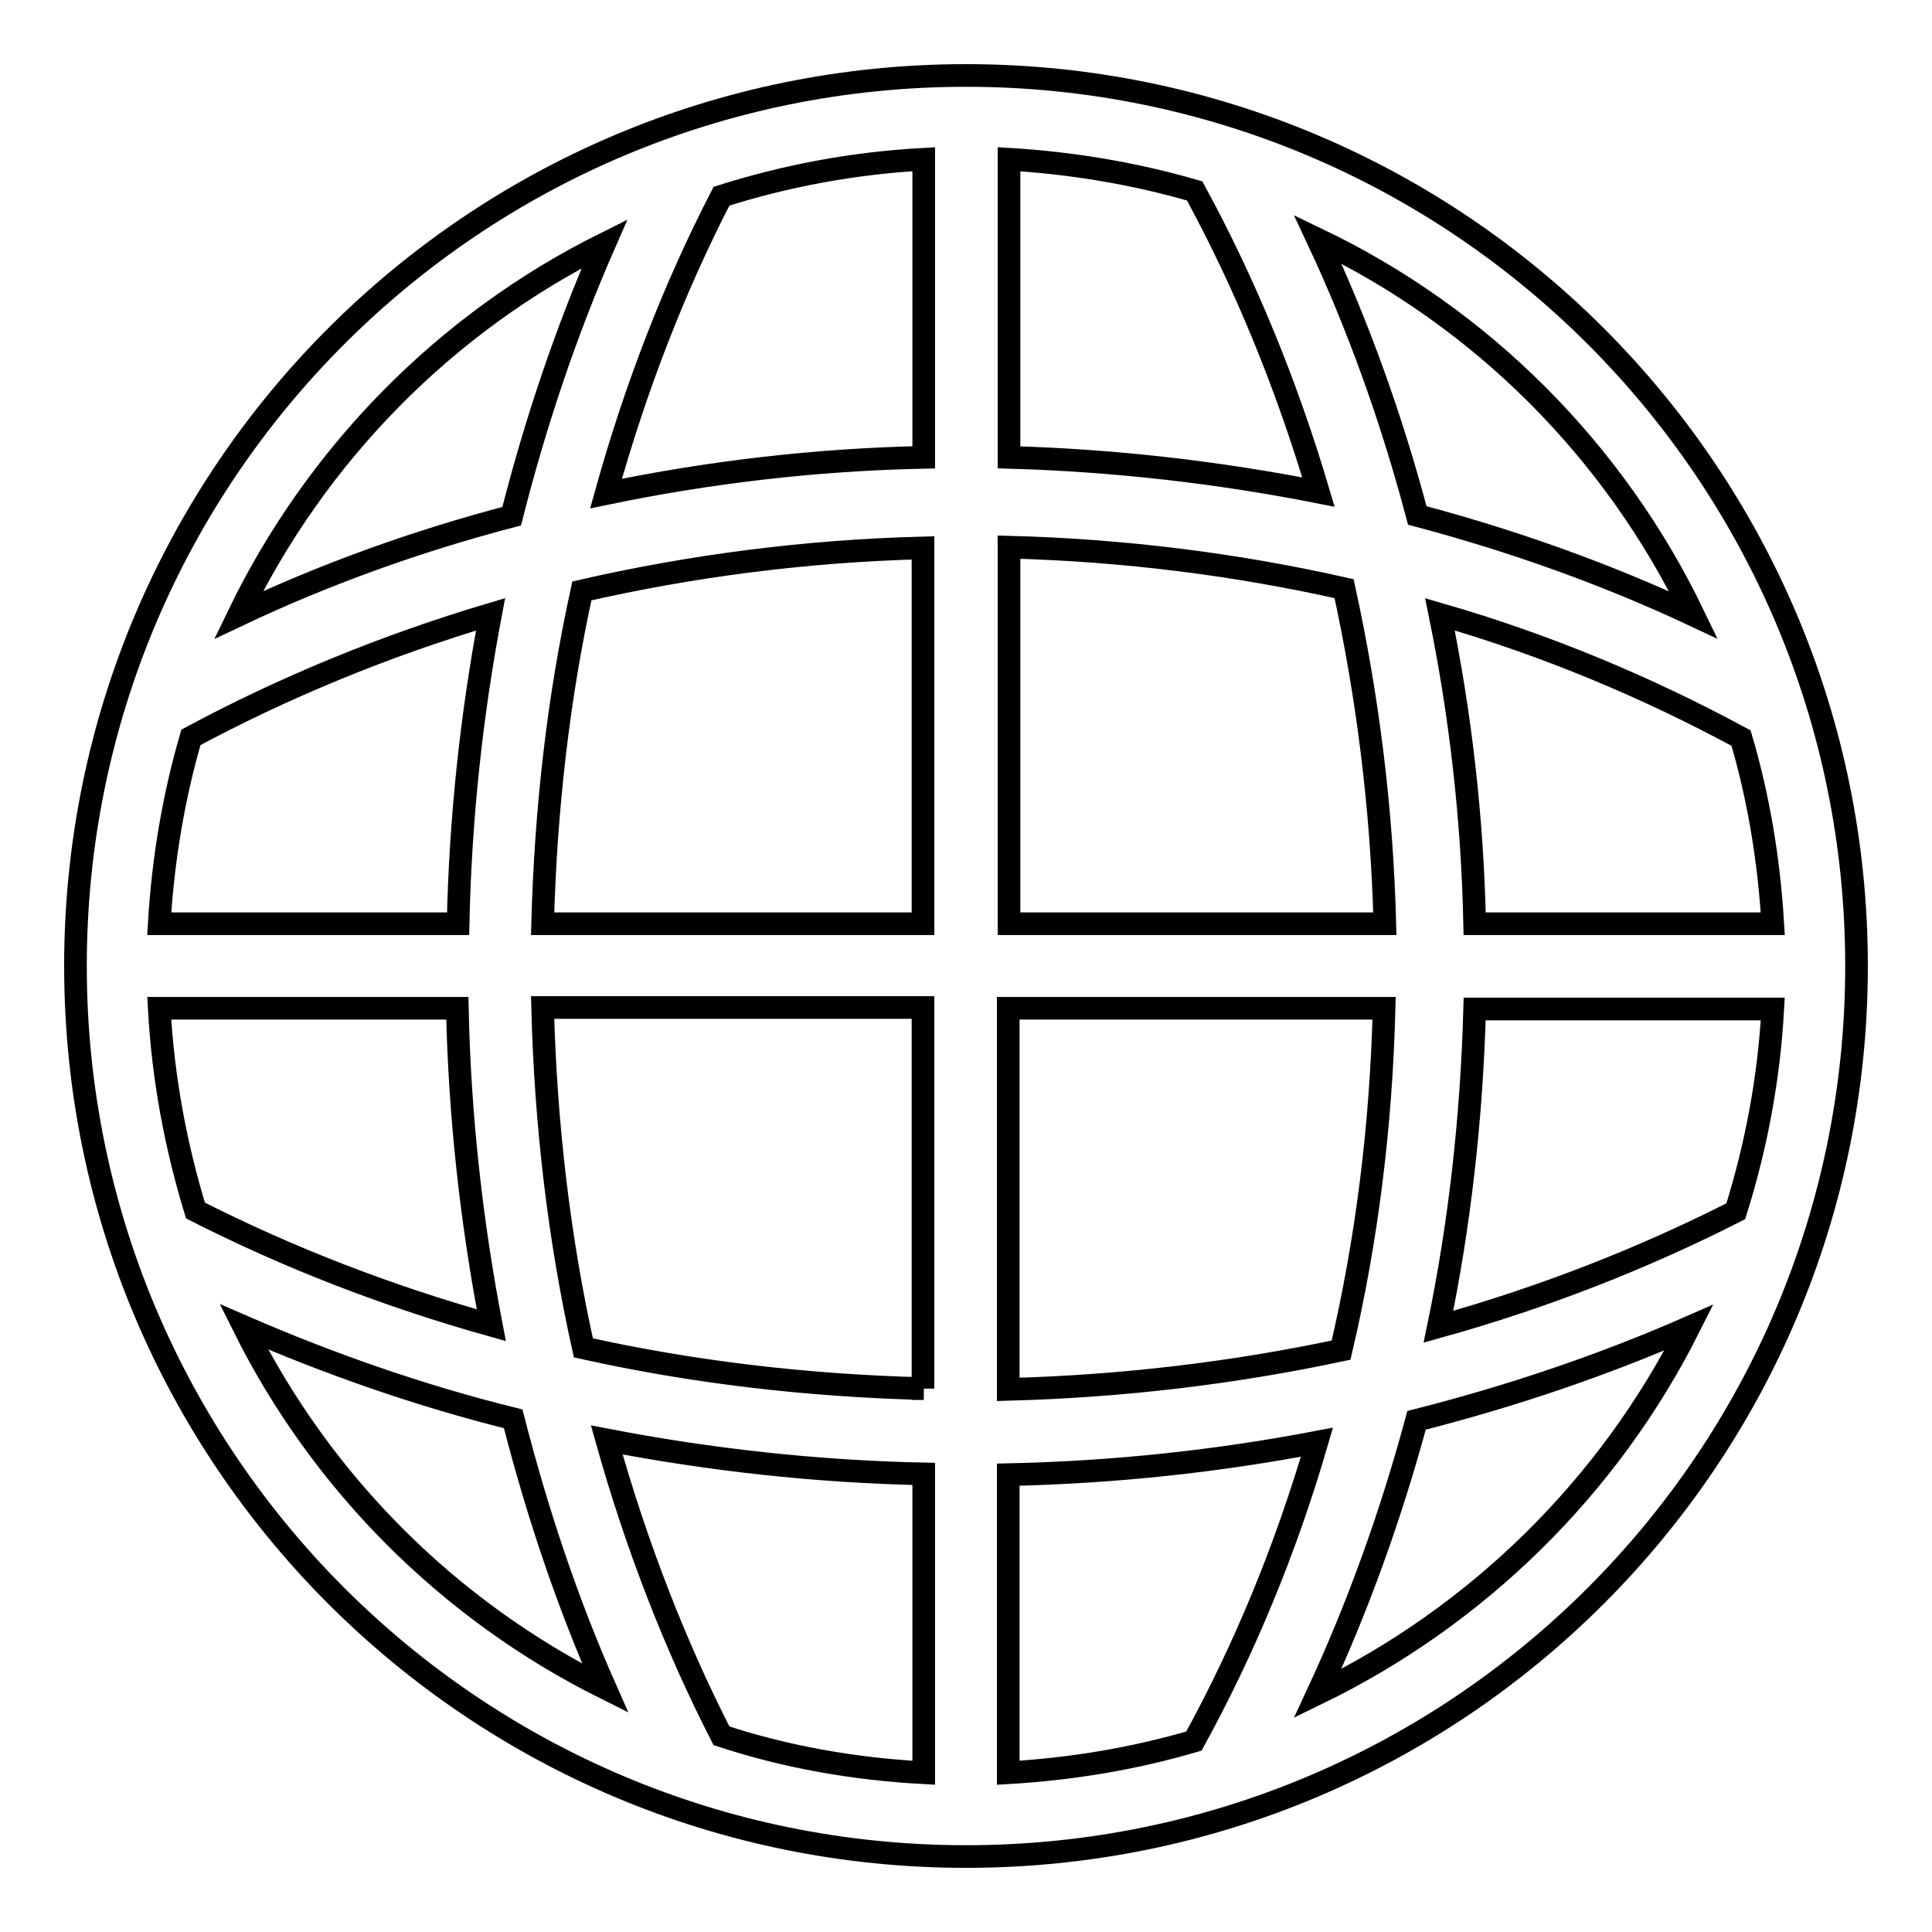 <?xml version="1.0" encoding="utf-8"?>
<!-- Svg Vector Icons : http://www.onlinewebfonts.com/icon -->
<!DOCTYPE svg PUBLIC "-//W3C//DTD SVG 1.1//EN" "http://www.w3.org/Graphics/SVG/1.1/DTD/svg11.dtd">
<svg version="1.1" xmlns="http://www.w3.org/2000/svg" xmlns:xlink="http://www.w3.org/1999/xlink" x="0px" y="0px" viewBox="0 0 256 256" enable-background="new 0 0 256 256" xml:space="preserve">
<g><g><path stroke-width="3" fill-opacity="0" stroke="#000000"  d="M128,10C62.8,10,10,62.8,10,128c0,65.2,52.8,118,118,118c65.2,0,118-52.8,118-118C246,62.8,193.2,10,128,10z M183.5,122.4h-49.8V72.5c15.3,0.4,30.2,2.3,44.4,5.5C181.2,92.2,183.1,107,183.5,122.4L183.5,122.4z M133.6,133.6h49.8c-0.4,15.7-2.3,30.8-5.7,45.3c-14.1,3-28.9,4.8-44.1,5.2L133.6,133.6L133.6,133.6z M234.9,122.4h-39.5c-0.3-14.1-1.9-27.8-4.6-41c14.2,4.1,27.5,9.7,39.9,16.4C233,105.6,234.4,113.9,234.9,122.4L234.9,122.4z M224.4,81.5c-11.5-5.4-23.8-9.8-36.6-13.2c-3.4-12.8-7.8-25.1-13.2-36.6C196.3,42.1,213.9,59.7,224.4,81.5L224.4,81.5z M158.3,25.3c6.7,12.3,12.2,25.7,16.4,39.9c-13.2-2.6-26.9-4.2-41-4.6V21.2c0,0,0-0.1,0-0.1C142.1,21.6,150.4,23,158.3,25.3L158.3,25.3z M122.4,21.1c0,0,0,0.1,0,0.1v39.4c-14.5,0.3-28.6,2-42.1,4.8c3.9-14,9-27.2,15.3-39.4C104.1,23.3,113.1,21.6,122.4,21.1L122.4,21.1L122.4,21.1z M80.1,32.3c-5,11.4-9.1,23.5-12.3,36.1C55.2,71.7,43,76.1,31.6,81.5C41.9,60.2,59,42.8,80.1,32.3L80.1,32.3z M25.3,97.7C37.6,91.1,50.9,85.6,65,81.4c-2.5,13.2-4,26.9-4.3,41H21.1C21.6,113.9,23,105.6,25.3,97.7L25.3,97.7z M21.1,133.6h39.5c0.3,14.4,1.9,28.5,4.5,42c-13.9-3.9-27-9-39.2-15.2C23.3,151.9,21.6,142.9,21.1,133.6L21.1,133.6z M32.3,175.8c11.3,4.9,23.2,9.1,35.7,12.2c3.2,12.5,7.2,24.4,12.2,35.7C59.5,213.4,42.6,196.5,32.3,175.8L32.3,175.8z M122.4,234.9c-9.3-0.5-18.3-2.1-26.8-4.9c-6.2-12.1-11.3-25.3-15.2-39.2c13.5,2.6,27.6,4.2,42,4.5V234.9L122.4,234.9z M122.4,184c-15.6-0.4-30.7-2.2-45.1-5.4c-3.2-14.4-5-29.5-5.4-45.1h50.4V184L122.4,184z M71.9,122.4c0.4-15.2,2.1-30,5.2-44.1c14.4-3.3,29.6-5.3,45.2-5.7v49.8L71.9,122.4L71.9,122.4L71.9,122.4z M133.6,234.9v-39.5c14.1-0.3,27.8-1.8,40.9-4.3c-4.1,14.1-9.6,27.4-16.3,39.6C150.4,233,142.1,234.4,133.6,234.9L133.6,234.9L133.6,234.9z M174.6,224.4c5.3-11.4,9.7-23.6,13.1-36.2c12.6-3.2,24.7-7.3,36.1-12.3C213.2,197,195.8,214.1,174.6,224.4L174.6,224.4z M230,160.5c-12.2,6.2-25.4,11.4-39.4,15.3c2.8-13.5,4.4-27.6,4.8-42.1h39.5C234.4,142.9,232.7,151.9,230,160.5L230,160.5z"/></g></g>
</svg>